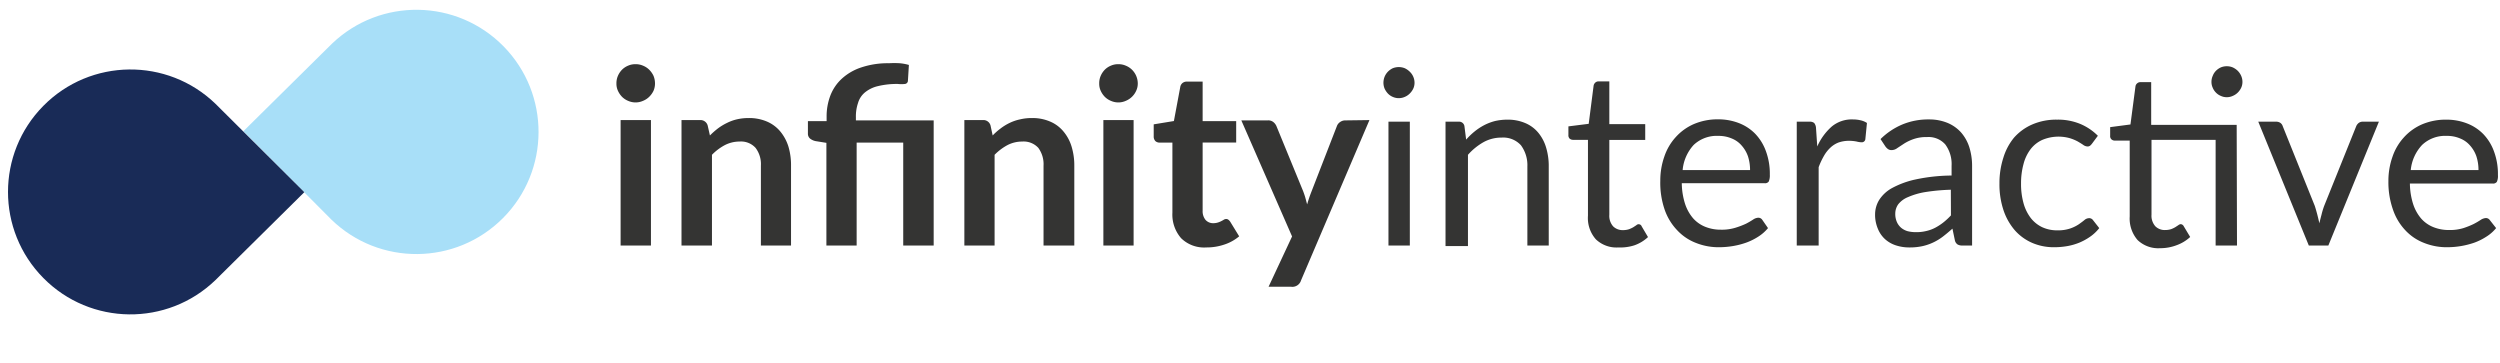 <svg width="234" height="34" viewBox="0 0 234 34" xmlns="http://www.w3.org/2000/svg">
    <g fill-rule="nonzero" fill="none">
        <g fill="#343433">
            <path d="M61.309 7.808c0 .237-.047.472-.14.69a2 2 0 0 1-.4.56 1.77 1.77 0 0 1-.58.38 1.71 1.71 0 0 1-1.4 0 1.73 1.73 0 0 1-.57-.38 2 2 0 0 1-.38-.56 1.58 1.58 0 0 1-.141-.69 1.73 1.73 0 0 1 .14-.71 1.9 1.9 0 0 1 .38-.57 1.73 1.73 0 0 1 .57-.38 1.64 1.64 0 0 1 .69-.14 1.7 1.7 0 0 1 .71.14c.217.087.414.216.58.38a2 2 0 0 1 .4.57c.092.225.14.466.14.71zm-.38 3.43V22.98h-2.84V11.238h2.84zM66.45 12.679c.235-.236.486-.457.75-.66a5.23 5.23 0 0 1 .84-.51 4.21 4.21 0 0 1 .94-.34 4.82 4.82 0 0 1 1.1-.12 4.21 4.21 0 0 1 1.71.33c.48.206.904.52 1.24.92.341.414.6.889.76 1.4.175.587.259 1.198.25 1.81v7.471h-2.82v-7.47a2.52 2.52 0 0 0-.5-1.671 1.83 1.83 0 0 0-1.5-.59 3 3 0 0 0-1.37.33 4.86 4.86 0 0 0-1.21.91v8.491h-2.851V11.238h1.73a.7.7 0 0 1 .72.51l.21.93zM77.351 22.98V13.37l-1-.16a1.24 1.24 0 0 1-.53-.24.59.59 0 0 1-.2-.47v-1.16h1.75v-.42a5.47 5.47 0 0 1 .36-2 4.18 4.18 0 0 1 1.06-1.551 5 5 0 0 1 1.83-1.06 7.791 7.791 0 0 1 2.591-.39c.333-.02.667-.02 1 0 .292.025.58.079.86.16l-.09 1.47a.31.31 0 0 1-.28.31 3.16 3.16 0 0 1-.66 0 7.501 7.501 0 0 0-1.86.2 3 3 0 0 0-1.21.58 2 2 0 0 0-.66 1 3.9 3.9 0 0 0-.2 1.34v.29h7.28V22.98h-2.85V13.35h-4.36v9.631h-2.83zM92.914 12.679c.23-.241.482-.462.75-.66a4.75 4.75 0 0 1 .83-.51 4.29 4.29 0 0 1 1-.34 4.69 4.69 0 0 1 1.1-.12 4.16 4.16 0 0 1 1.7.33c.481.203.907.519 1.24.92a4 4 0 0 1 .76 1.4c.178.587.266 1.197.261 1.81v7.471h-2.88v-7.47a2.58 2.58 0 0 0-.49-1.671 1.86 1.86 0 0 0-1.5-.59 3 3 0 0 0-1.381.33 5.05 5.05 0 0 0-1.21.91v8.491h-2.83V11.238h1.73a.69.69 0 0 1 .72.51l.2.93zM106.496 7.808a1.58 1.58 0 0 1-.15.69 1.82 1.82 0 0 1-.97.94 1.71 1.71 0 0 1-1.4 0 1.73 1.73 0 0 1-.57-.38 2 2 0 0 1-.38-.56 1.58 1.58 0 0 1-.14-.69 1.73 1.73 0 0 1 .14-.71 1.9 1.9 0 0 1 .38-.57 1.73 1.73 0 0 1 .57-.38 1.64 1.64 0 0 1 .69-.14 1.7 1.7 0 0 1 .71.14c.216.087.413.216.58.38.342.338.536.799.54 1.28zm-.39 3.43V22.98h-2.83V11.238h2.83zM112.907 23.16a3.07 3.07 0 0 1-2.35-.86 3.36 3.36 0 0 1-.82-2.39v-6.561h-1.2a.6.6 0 0 1-.39-.14.61.61 0 0 1-.16-.45v-1.12l1.89-.31.6-3.211a.6.6 0 0 1 .21-.35.64.64 0 0 1 .42-.13h1.46v3.7h3.14v2h-3.14v6.382c-.017.31.079.616.27.86a.94.94 0 0 0 .74.31 1.4 1.4 0 0 0 .44-.07 1.81 1.81 0 0 0 .31-.13 2.36 2.36 0 0 0 .23-.13.42.42 0 0 1 .21-.06.32.32 0 0 1 .2.06.83.83 0 0 1 .18.19l.84 1.37c-.417.35-.9.616-1.42.78a5.11 5.11 0 0 1-1.66.26zM128.18 11.238l-6.402 15.003a.85.85 0 0 1-.93.6h-2.11l2.2-4.71-4.75-10.863h2.48a.75.75 0 0 1 .52.16 1 1 0 0 1 .28.36l2.5 6.092c.08.21.15.41.21.62.06.21.11.42.17.63.06-.21.13-.43.2-.64.07-.21.15-.41.23-.62l2.36-6.081a.78.78 0 0 1 .301-.37.81.81 0 0 1 .48-.15l2.26-.03zM132.4 7.748c0 .19-.04.378-.12.55a1.62 1.62 0 0 1-.33.46 1.44 1.44 0 0 1-.46.31 1.39 1.39 0 0 1-1.13 0 1.39 1.39 0 0 1-.45-.31 1.77 1.77 0 0 1-.31-.46 1.46 1.46 0 0 1-.11-.55c0-.195.038-.389.11-.57a1.54 1.54 0 0 1 .31-.47 1.6 1.6 0 0 1 .45-.32 1.51 1.51 0 0 1 1.13 0c.17.08.326.188.46.32a1.43 1.43 0 0 1 .45 1.04zm-.44 3.64V22.98h-2V11.39h2zM137.23 13.069c.245-.28.513-.537.801-.77a5.37 5.37 0 0 1 .9-.59 4.8 4.8 0 0 1 1-.38 5.26 5.26 0 0 1 1.15-.13 4.16 4.16 0 0 1 1.68.32 3.18 3.18 0 0 1 1.211.89c.338.409.59.881.74 1.39.174.584.259 1.19.25 1.8v7.381h-2V15.6a3.15 3.15 0 0 0-.6-2.001 2.24 2.24 0 0 0-1.82-.72 3.43 3.43 0 0 0-1.69.43 5.7 5.7 0 0 0-1.451 1.18v8.541h-2.1V11.39h1.23a.5.5 0 0 1 .54.42l.16 1.26zM151.483 23.16a2.78 2.78 0 0 1-2.11-.76 3 3 0 0 1-.74-2.21v-7.101h-1.4a.49.49 0 0 1-.31-.11.43.43 0 0 1-.12-.34v-.81l1.9-.24.46-3.581a.52.52 0 0 1 .16-.28.45.45 0 0 1 .31-.11h1v4h3.36v1.48h-3.36V20.1c-.031.397.098.79.36 1.09.244.234.572.36.91.35.19.003.379-.024.56-.08a2.63 2.63 0 0 0 .41-.19l.29-.19a.3.3 0 0 1 .5.11l.59 1a3.61 3.61 0 0 1-1.27.77 4.27 4.27 0 0 1-1.5.2zM165.485 21.35a3.88 3.88 0 0 1-.91.8 5.66 5.66 0 0 1-1.13.56c-.403.143-.818.25-1.24.32-.42.071-.845.108-1.27.11a5.68 5.68 0 0 1-2.21-.41 4.7 4.7 0 0 1-1.75-1.19 5.27 5.27 0 0 1-1.171-1.94 7.721 7.721 0 0 1-.4-2.68 6.721 6.721 0 0 1 .38-2.271 5.1 5.1 0 0 1 1.07-1.82 4.9 4.9 0 0 1 1.7-1.22 5.67 5.67 0 0 1 2.27-.44 5.34 5.34 0 0 1 1.931.35 4.3 4.3 0 0 1 1.53 1 4.6 4.6 0 0 1 1 1.62c.26.708.385 1.457.37 2.21a1.46 1.46 0 0 1-.1.64.42.42 0 0 1-.39.16h-7.75c.006.648.107 1.292.3 1.91a4 4 0 0 0 .75 1.361 3 3 0 0 0 1.15.81c.47.186.973.278 1.48.27a4.37 4.37 0 0 0 1.33-.18c.342-.103.676-.23 1-.38.23-.118.454-.248.67-.39a.93.93 0 0 1 .46-.17.44.44 0 0 1 .39.19l.54.78zm-1.68-5.43a4.08 4.08 0 0 0-.2-1.301 3 3 0 0 0-.59-1 2.39 2.39 0 0 0-.93-.66 3.1 3.1 0 0 0-1.25-.24 3.14 3.14 0 0 0-2.31.85 4 4 0 0 0-1.03 2.35h6.31zM170.096 13.709a5.39 5.39 0 0 1 1.35-1.86 2.93 2.93 0 0 1 2-.67c.236 0 .471.027.7.08.214.046.418.13.6.25l-.15 1.52a.33.33 0 0 1-.34.29 2.11 2.11 0 0 1-.47-.07 3.68 3.68 0 0 0-.7-.07 3 3 0 0 0-1 .16 2.33 2.33 0 0 0-.76.48 3.25 3.25 0 0 0-.61.78 6.861 6.861 0 0 0-.49 1.05v7.331h-2.05V11.39h1.17a.67.67 0 0 1 .46.12.82.82 0 0 1 .17.44l.12 1.76zM176.017 13.019a6.471 6.471 0 0 1 2.07-1.38 6.311 6.311 0 0 1 2.46-.46 4.48 4.48 0 0 1 1.731.32 3.51 3.51 0 0 1 1.27.89c.353.405.618.878.78 1.39a5.89 5.89 0 0 1 .26 1.78v7.421h-.9a.83.83 0 0 1-.46-.1.62.62 0 0 1-.25-.38l-.23-1.1c-.313.28-.613.53-.9.75a5 5 0 0 1-.91.55 4.79 4.79 0 0 1-1 .34 5.54 5.54 0 0 1-1.2.12 4 4 0 0 1-1.27-.19 2.82 2.82 0 0 1-1-.56 2.65 2.65 0 0 1-.7-1 3.35 3.35 0 0 1-.26-1.37 2.6 2.6 0 0 1 .38-1.32 3.32 3.32 0 0 1 1.23-1.13 8.241 8.241 0 0 1 2.21-.8 16.713 16.713 0 0 1 3.34-.36v-.91a3.08 3.08 0 0 0-.59-2.001 2.08 2.08 0 0 0-1.7-.69 3.62 3.62 0 0 0-1.27.19 4.24 4.24 0 0 0-.88.42l-.64.42a.88.88 0 0 1-.53.19.55.55 0 0 1-.36-.11 1.09 1.09 0 0 1-.25-.27l-.43-.65zm6.581 4.74c-.804.021-1.606.095-2.4.22a6.791 6.791 0 0 0-1.61.47 2.23 2.23 0 0 0-.91.67 1.5 1.5 0 0 0-.28.87c-.008.272.043.541.15.791.093.212.233.4.41.55.177.142.38.248.6.31.245.06.497.091.75.09a3.85 3.85 0 0 0 1-.11 3.38 3.38 0 0 0 .84-.31 5.08 5.08 0 0 0 .75-.49c.254-.201.491-.422.71-.66l-.01-2.4zM195.81 13.449a1.11 1.11 0 0 1-.18.19.39.39 0 0 1-.25.07.71.71 0 0 1-.38-.14c-.14-.1-.31-.2-.51-.32a4 4 0 0 0-.74-.31 3.91 3.91 0 0 0-2.6.16 2.89 2.89 0 0 0-1.09.87 3.9 3.9 0 0 0-.66 1.39 6.811 6.811 0 0 0-.23 1.82 6.681 6.681 0 0 0 .24 1.87c.138.496.369.961.68 1.371a3 3 0 0 0 1.07.85 3.3 3.3 0 0 0 1.4.29 3.55 3.55 0 0 0 1.23-.18 3.42 3.42 0 0 0 .79-.39c.21-.15.39-.28.53-.4a.69.69 0 0 1 .42-.17.44.44 0 0 1 .38.19l.58.74a3.87 3.87 0 0 1-.86.81 5.43 5.43 0 0 1-1 .55 5.53 5.53 0 0 1-1.16.33c-.41.07-.825.103-1.24.1a5.063 5.063 0 0 1-2-.4 4.64 4.64 0 0 1-1.62-1.16 5.59 5.59 0 0 1-1.071-1.87 7.641 7.641 0 0 1-.39-2.53 7.691 7.691 0 0 1 .36-2.4 5.43 5.43 0 0 1 1-1.891 4.86 4.86 0 0 1 1.71-1.24 5.66 5.66 0 0 1 2.33-.45 5.44 5.44 0 0 1 2.161.4 5.11 5.11 0 0 1 1.65 1.11l-.55.74zM209.383 22.98h-2V13.09h-6.002v7c-.031.398.099.79.36 1.091.243.236.572.363.91.35.19.002.379-.025.56-.08a2.49 2.49 0 0 0 .4-.19l.29-.19a.4.4 0 0 1 .22-.09.35.35 0 0 1 .28.2l.6 1a3.7 3.7 0 0 1-1.27.77 4.28 4.28 0 0 1-1.54.28 2.8 2.8 0 0 1-2.11-.76 3.07 3.07 0 0 1-.74-2.21v-7.101h-1.39a.45.45 0 0 1-.31-.11.4.4 0 0 1-.13-.34v-.81l1.9-.25.47-3.571a.46.46 0 0 1 .16-.28.45.45 0 0 1 .31-.11h1v4h8.002l.03 11.292zm.51-15.312c0 .19-.04.378-.12.55a1.6 1.6 0 0 1-.32.45 1.48 1.48 0 0 1-.47.31 1.31 1.31 0 0 1-.56.12 1.26 1.26 0 0 1-.55-.12 1.33 1.33 0 0 1-.46-.31 1.37 1.37 0 0 1-.3-.45 1.3 1.3 0 0 1-.12-.55c-.002-.196.04-.39.12-.57a1.35 1.35 0 0 1 .3-.47 1.52 1.52 0 0 1 .46-.32 1.47 1.47 0 0 1 1.11 0 1.7 1.7 0 0 1 .47.32c.134.136.243.295.32.47.08.18.12.374.12.57zM222.665 11.389l-4.731 11.591h-1.83l-4.731-11.591h1.66a.7.7 0 0 1 .42.12c.1.076.173.18.21.3l3 7.46c.09.28.17.56.24.83.07.271.13.531.19.801.06-.27.13-.54.2-.8.067-.282.15-.559.25-.83l3.001-7.461a.76.76 0 0 1 .23-.3.62.62 0 0 1 .38-.12h1.51zM233.636 21.35a3.69 3.69 0 0 1-.91.8 5.58 5.58 0 0 1-1.12.56 7.781 7.781 0 0 1-2.52.43 5.68 5.68 0 0 1-2.21-.41 4.7 4.7 0 0 1-1.75-1.19 5.27 5.27 0 0 1-1.151-1.94 7.721 7.721 0 0 1-.42-2.65 6.721 6.721 0 0 1 .38-2.271 5.1 5.1 0 0 1 1.07-1.82 4.9 4.9 0 0 1 1.7-1.22 5.67 5.67 0 0 1 2.27-.44 5.3 5.3 0 0 1 1.931.35 4.3 4.3 0 0 1 1.53 1 4.6 4.6 0 0 1 1 1.62c.26.708.385 1.457.37 2.21a1.33 1.33 0 0 1-.1.64.42.42 0 0 1-.39.16h-7.75c.006.648.107 1.292.3 1.91a4 4 0 0 0 .75 1.361 3 3 0 0 0 1.15.81c.47.186.973.278 1.48.27.45.01.899-.05 1.33-.18.325-.105.642-.232.95-.38.23-.118.454-.248.67-.39a1 1 0 0 1 .47-.17.44.44 0 0 1 .38.19l.59.75zm-1.65-5.43a4.08 4.08 0 0 0-.2-1.301 3 3 0 0 0-.59-1 2.39 2.39 0 0 0-.93-.66 3.06 3.06 0 0 0-1.25-.24 3.14 3.14 0 0 0-2.31.85 4 4 0 0 0-1.06 2.35h6.34z"/>
        </g>
        <path d="m22.782 12.279 8.232 8.271c4.49 4.358 11.648 4.297 16.063-.136 4.415-4.434 4.445-11.593.068-16.064C42.768-.12 35.61-.242 31.084 4.077l-8.302 8.202z" fill="#A8DFF8"/>
        <path d="m28.483 17.99-8.311 8.22c-4.517 4.361-11.7 4.277-16.113-.188s-4.413-11.65 0-16.114c4.413-4.465 11.596-4.55 16.113-.19l8.311 8.272z" fill="#192B57"/>
    </g>
</svg>
